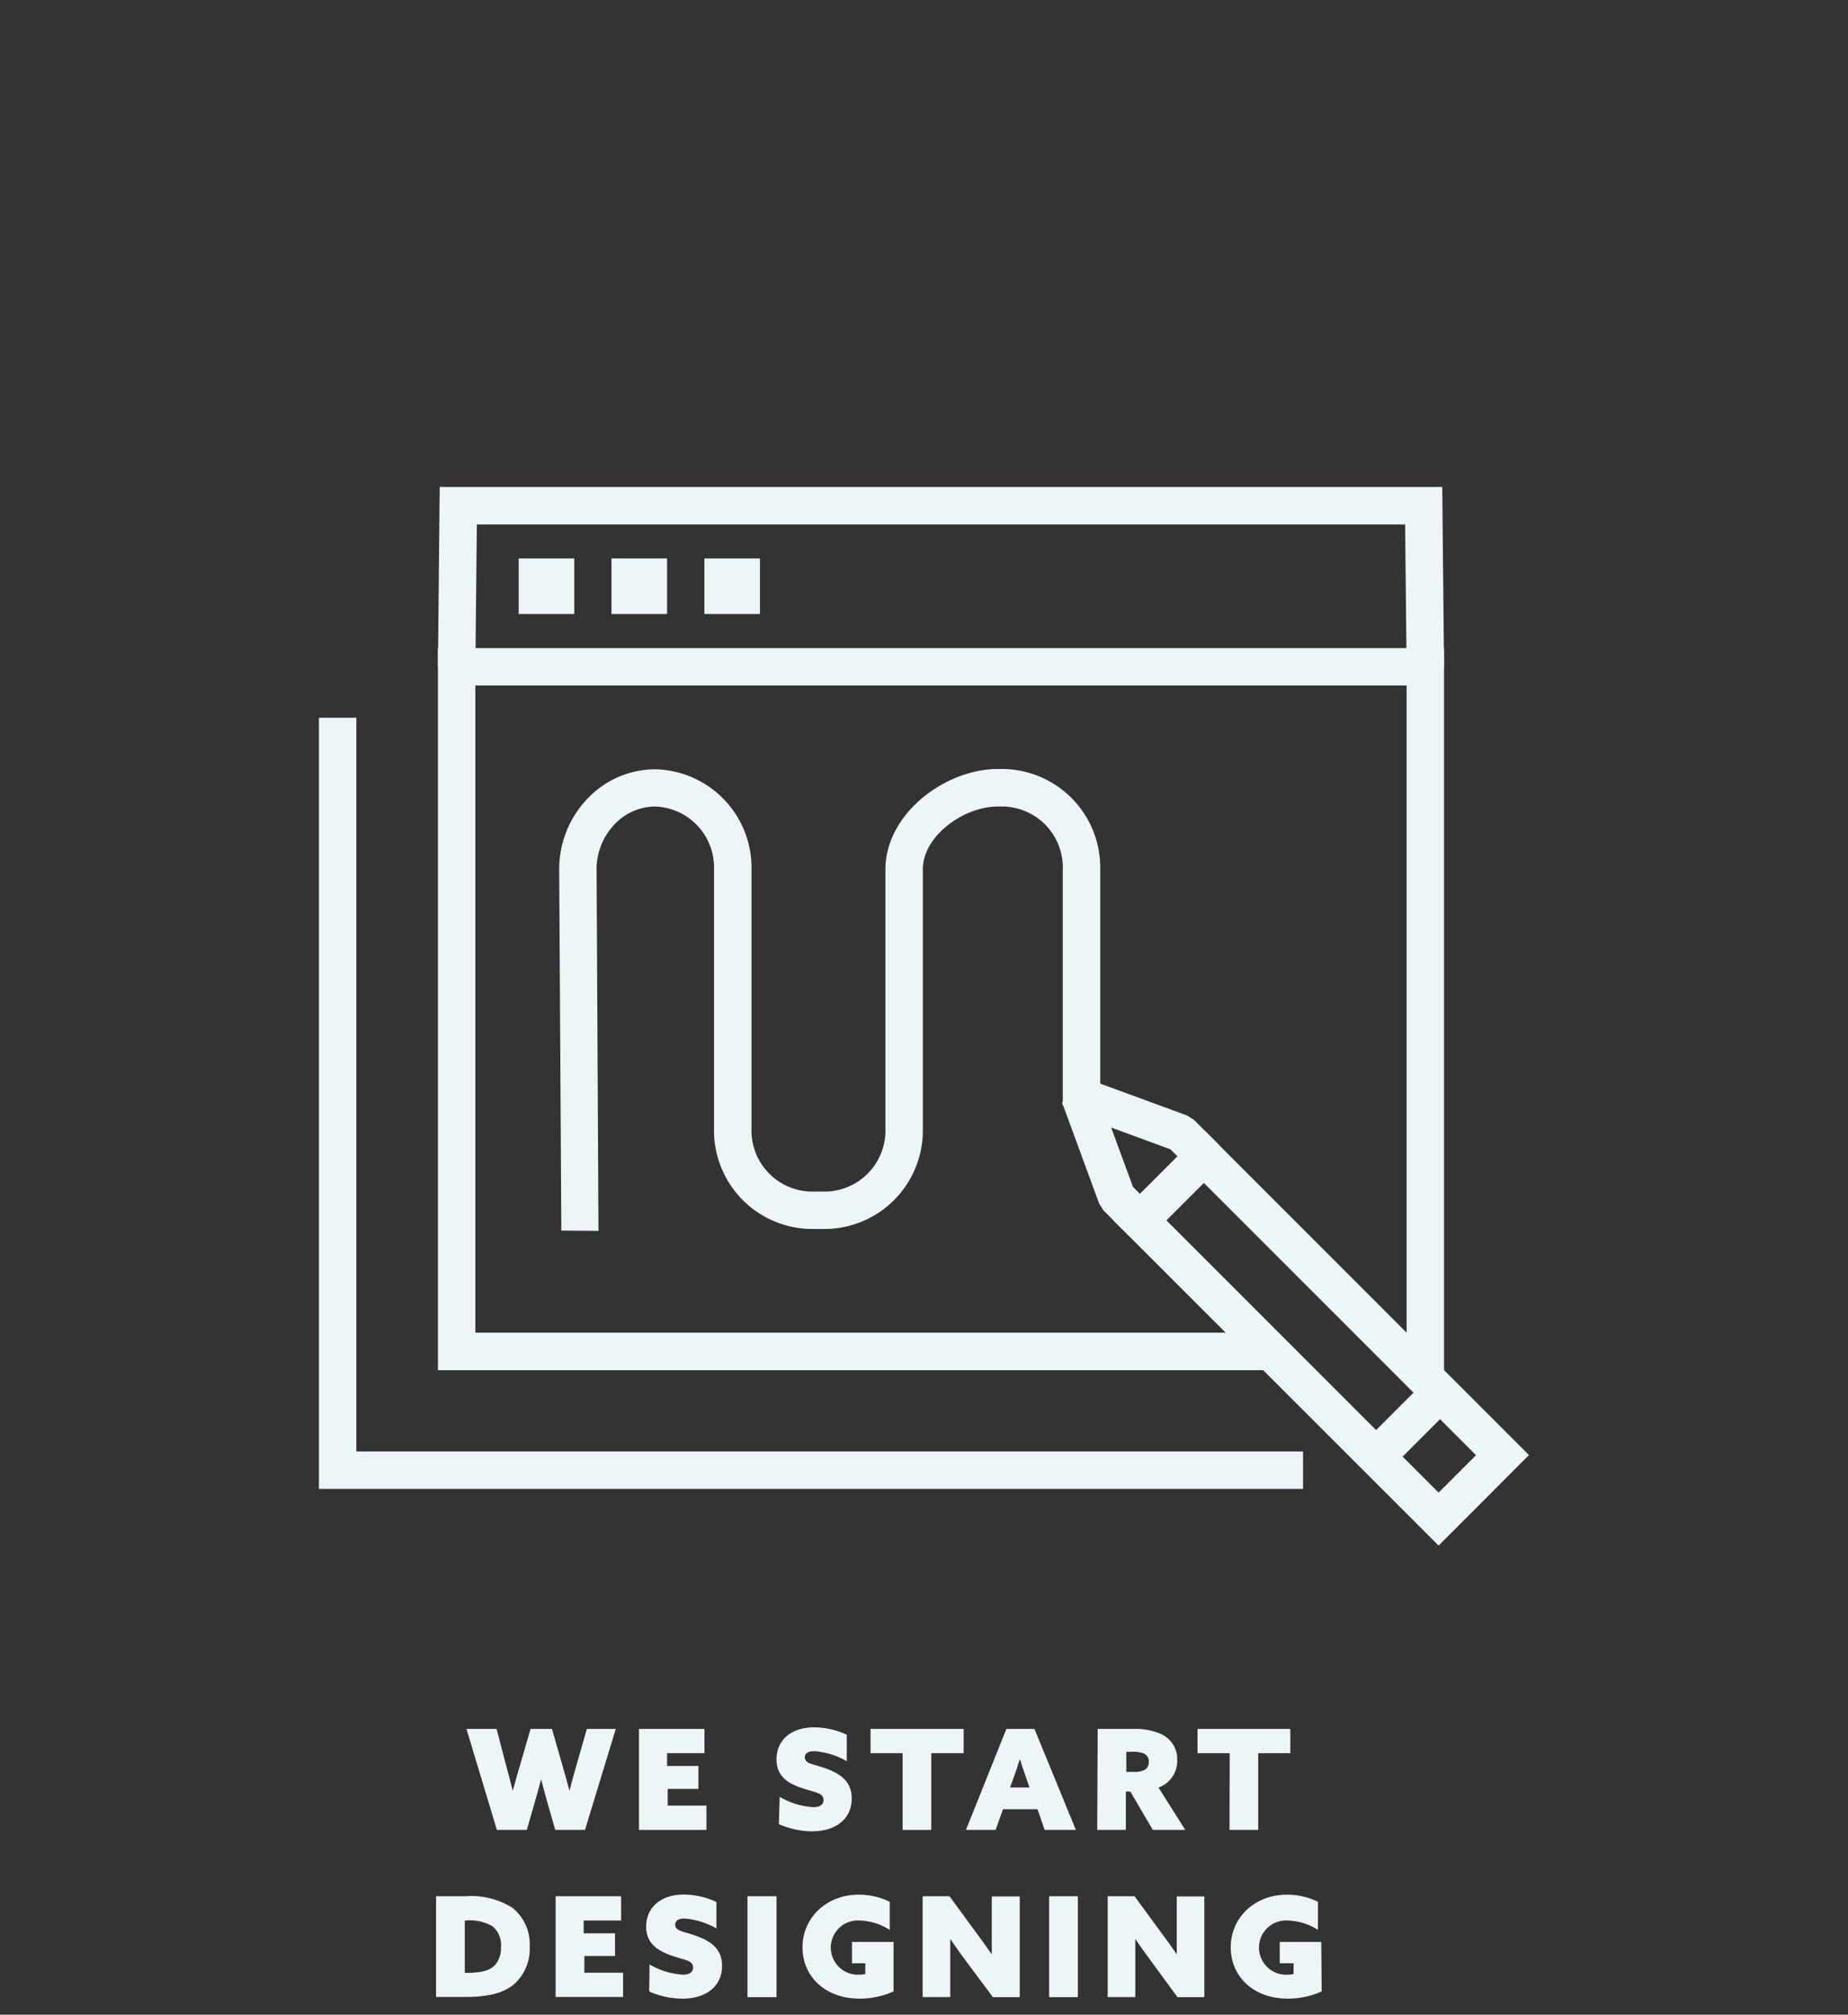 <svg id="Layer_1" data-name="Layer 1" xmlns="http://www.w3.org/2000/svg" viewBox="0 0 197.53 215.27"><rect x="0" y="0" width="197.53" height="215.27" fill="#333333" stroke="none"/><defs><style>.cls-1{fill:#edf5f6;}</style></defs><path class="cls-1" d="M49.86,184.74h3.22l1,3.83c.25.92.51,1.89.73,2.79h0c.24-.9.52-1.9.79-2.8l1.11-3.82H59l1.09,3.8c.27.94.54,1.89.78,2.82h0c.25-1,.52-1.93.78-2.86l1.08-3.76h3.09l-3.29,10.79H59.35l-.75-2.61c-.27-.95-.52-1.86-.76-2.8h0c-.25.95-.52,1.92-.79,2.84l-.74,2.57H53.11Z"/><path class="cls-1" d="M68.3,184.74h7v2.59h-4v1.37h3.35v2.45H71.37v1.78h4.14v2.6H68.3Z"/><path class="cls-1" d="M83.34,192a8.18,8.18,0,0,0,3.6,1.1c.63,0,1.08-.22,1.08-.77,0-.78-.87-.78-2.24-1.25C84.14,190.55,83,189.75,83,188c0-2.1,1.62-3.43,4-3.43a8.4,8.4,0,0,1,3.51.79v2.83a8.08,8.08,0,0,0-3.48-1.07c-.57,0-1,.18-1,.65,0,.7.84.7,2.15,1.16,1.68.6,2.86,1.43,2.86,3.25,0,2.17-1.71,3.5-4.22,3.5a8.8,8.8,0,0,1-3.57-.77Z"/><path class="cls-1" d="M96.48,187.33H93.05v-2.59H103v2.59H99.54v8.2H96.48Z"/><path class="cls-1" d="M107.57,184.74h3L115,195.53h-3.34l-.76-2.21h-3.69l-.79,2.21h-3.17ZM109,188c-.21.68-.42,1.31-.67,2l-.37,1h2.08l-.35-1c-.26-.73-.45-1.34-.66-2Z"/><path class="cls-1" d="M117.33,184.74h3.76a6.82,6.82,0,0,1,3,.54,2.94,2.94,0,0,1,1.74,2.81,3,3,0,0,1-2,2.91l2.86,4.53h-3.47l-2.4-4.1h-.48v4.1h-3.06Zm3.82,4.59a2.4,2.4,0,0,0,1.21-.22.92.92,0,0,0,.43-.85.9.9,0,0,0-.52-.89,3.08,3.08,0,0,0-1.31-.18h-.57v2.14Z"/><path class="cls-1" d="M131.44,187.33H128v-2.59h9.92v2.59h-3.43v8.2h-3.07Z"/><path class="cls-1" d="M46.61,202.62h3.1a8.33,8.33,0,0,1,5.06,1.23A5,5,0,0,1,56.62,208a5.09,5.09,0,0,1-1.53,3.89c-1.07,1-2.73,1.49-5.32,1.49H46.61Zm3.19,8.19c2,0,2.74-.39,3.2-.94a2.88,2.88,0,0,0,.55-1.85,2.58,2.58,0,0,0-.92-2.2,4.82,4.82,0,0,0-2.85-.61h-.1v5.6Z"/><path class="cls-1" d="M59.39,202.62h7v2.59h-4v1.37h3.35V209H62.46v1.79H66.6v2.59H59.39Z"/><path class="cls-1" d="M69.43,209.91A8.18,8.18,0,0,0,73,211c.63,0,1.08-.22,1.08-.77,0-.77-.87-.77-2.24-1.25-1.64-.57-2.77-1.37-2.77-3.11,0-2.1,1.62-3.43,4-3.43a8.4,8.4,0,0,1,3.51.79v2.83A8.08,8.08,0,0,0,73.17,205c-.57,0-1,.18-1,.65,0,.7.84.7,2.15,1.17,1.68.59,2.86,1.43,2.86,3.24,0,2.18-1.71,3.5-4.22,3.5a8.8,8.8,0,0,1-3.57-.77Z"/><path class="cls-1" d="M79.9,202.62H83V213.4H79.9Z"/><path class="cls-1" d="M95.51,212.79a8.86,8.86,0,0,1-3.62.77c-3.67,0-6.11-2.35-6.11-5.49s2.55-5.62,6-5.62a7.53,7.53,0,0,1,3.32.76v3a6.42,6.42,0,0,0-3.2-1,2.9,2.9,0,1,0-.06,5.79,3.08,3.08,0,0,0,.65-.07v-1.15H91.07V207.5h4.44Z"/><path class="cls-1" d="M103.22,209.5c-.6-.81-1.12-1.54-1.65-2.31h0c0,.91,0,1.83,0,2.74v3.46H98.62V202.62h2.87l2.86,3.9c.6.8,1.12,1.53,1.66,2.31l0,0c0-.91,0-1.83,0-2.74v-3.45H109V213.4h-2.87Z"/><path class="cls-1" d="M112.14,202.62h3.07V213.4h-3.07Z"/><path class="cls-1" d="M123,209.5c-.6-.81-1.12-1.54-1.65-2.31h0c0,.91,0,1.83,0,2.74v3.46H118.4V202.62h2.87l2.86,3.9c.6.8,1.12,1.53,1.65,2.31l0,0c0-.91,0-1.83,0-2.74v-3.45h2.95V213.4h-2.87Z"/><path class="cls-1" d="M141.27,212.79a8.83,8.83,0,0,1-3.62.77c-3.66,0-6.1-2.35-6.1-5.49s2.54-5.62,6-5.62a7.46,7.46,0,0,1,3.32.76v3a6.39,6.39,0,0,0-3.2-1,2.9,2.9,0,1,0-.06,5.79,3.18,3.18,0,0,0,.66-.07v-1.15h-1.48V207.5h4.44Z"/><polygon class="cls-1" points="154.35 146.41 150.5 146.41 150.5 144.4 150.35 144.4 150.35 73.25 50.81 73.25 50.81 142.4 135.39 142.4 135.39 146.41 46.81 146.41 46.81 69.25 154.35 69.25 154.35 146.41"/><polygon class="cls-1" points="150.35 71.27 150.19 56.04 50.97 56.04 50.81 71.27 46.81 71.23 47 52.03 154.16 52.03 154.35 71.23 150.35 71.27"/><rect class="cls-1" x="55.44" y="59.67" width="5.94" height="5.94"/><rect class="cls-1" x="65.36" y="59.67" width="5.94" height="5.94"/><rect class="cls-1" x="75.29" y="59.67" width="5.94" height="5.94"/><path class="cls-1" d="M153.77,165.15,119,130.4l9.68-9.67,34.75,34.75ZM124.68,130.4l29.09,29.09,4-4-29.09-29.09Z"/><polygon class="cls-1" points="120.6 131.98 117.95 129.34 117.49 128.61 113.52 117.8 116.09 115.23 126.9 119.2 127.63 119.67 130.27 122.31 127.44 125.14 125.11 122.81 118.77 120.48 121.1 126.82 123.43 129.15 120.6 131.98"/><rect class="cls-1" x="145.66" y="150.21" width="9.67" height="4.01" transform="translate(-63.55 150.98) rotate(-44.99)"/><polygon class="cls-1" points="139.28 159.09 34.09 159.09 34.09 76.69 38.09 76.69 38.09 155.09 139.28 155.09 139.28 159.09"/><path class="cls-1" d="M60,131.49,59.77,93a10.91,10.91,0,0,1,3.16-7.8,10,10,0,0,1,7.12-3A10.53,10.53,0,0,1,80.33,92.91v27.67a6.52,6.52,0,0,0,6.27,6.74h1.77a6.52,6.52,0,0,0,6.27-6.74V92.91c0-6,6.45-10.74,12-10.74h.69A10.53,10.53,0,0,1,117.6,92.91v25.24h-4V92.91a6.52,6.52,0,0,0-6.27-6.73h-.69c-3.59,0-8,3.11-8,6.73v27.67a10.53,10.53,0,0,1-10.28,10.74H86.6a10.53,10.53,0,0,1-10.28-10.74V92.91a6.52,6.52,0,0,0-6.27-6.73A6,6,0,0,0,65.77,88a6.93,6.93,0,0,0-2,5l.2,38.52Z"/></svg>